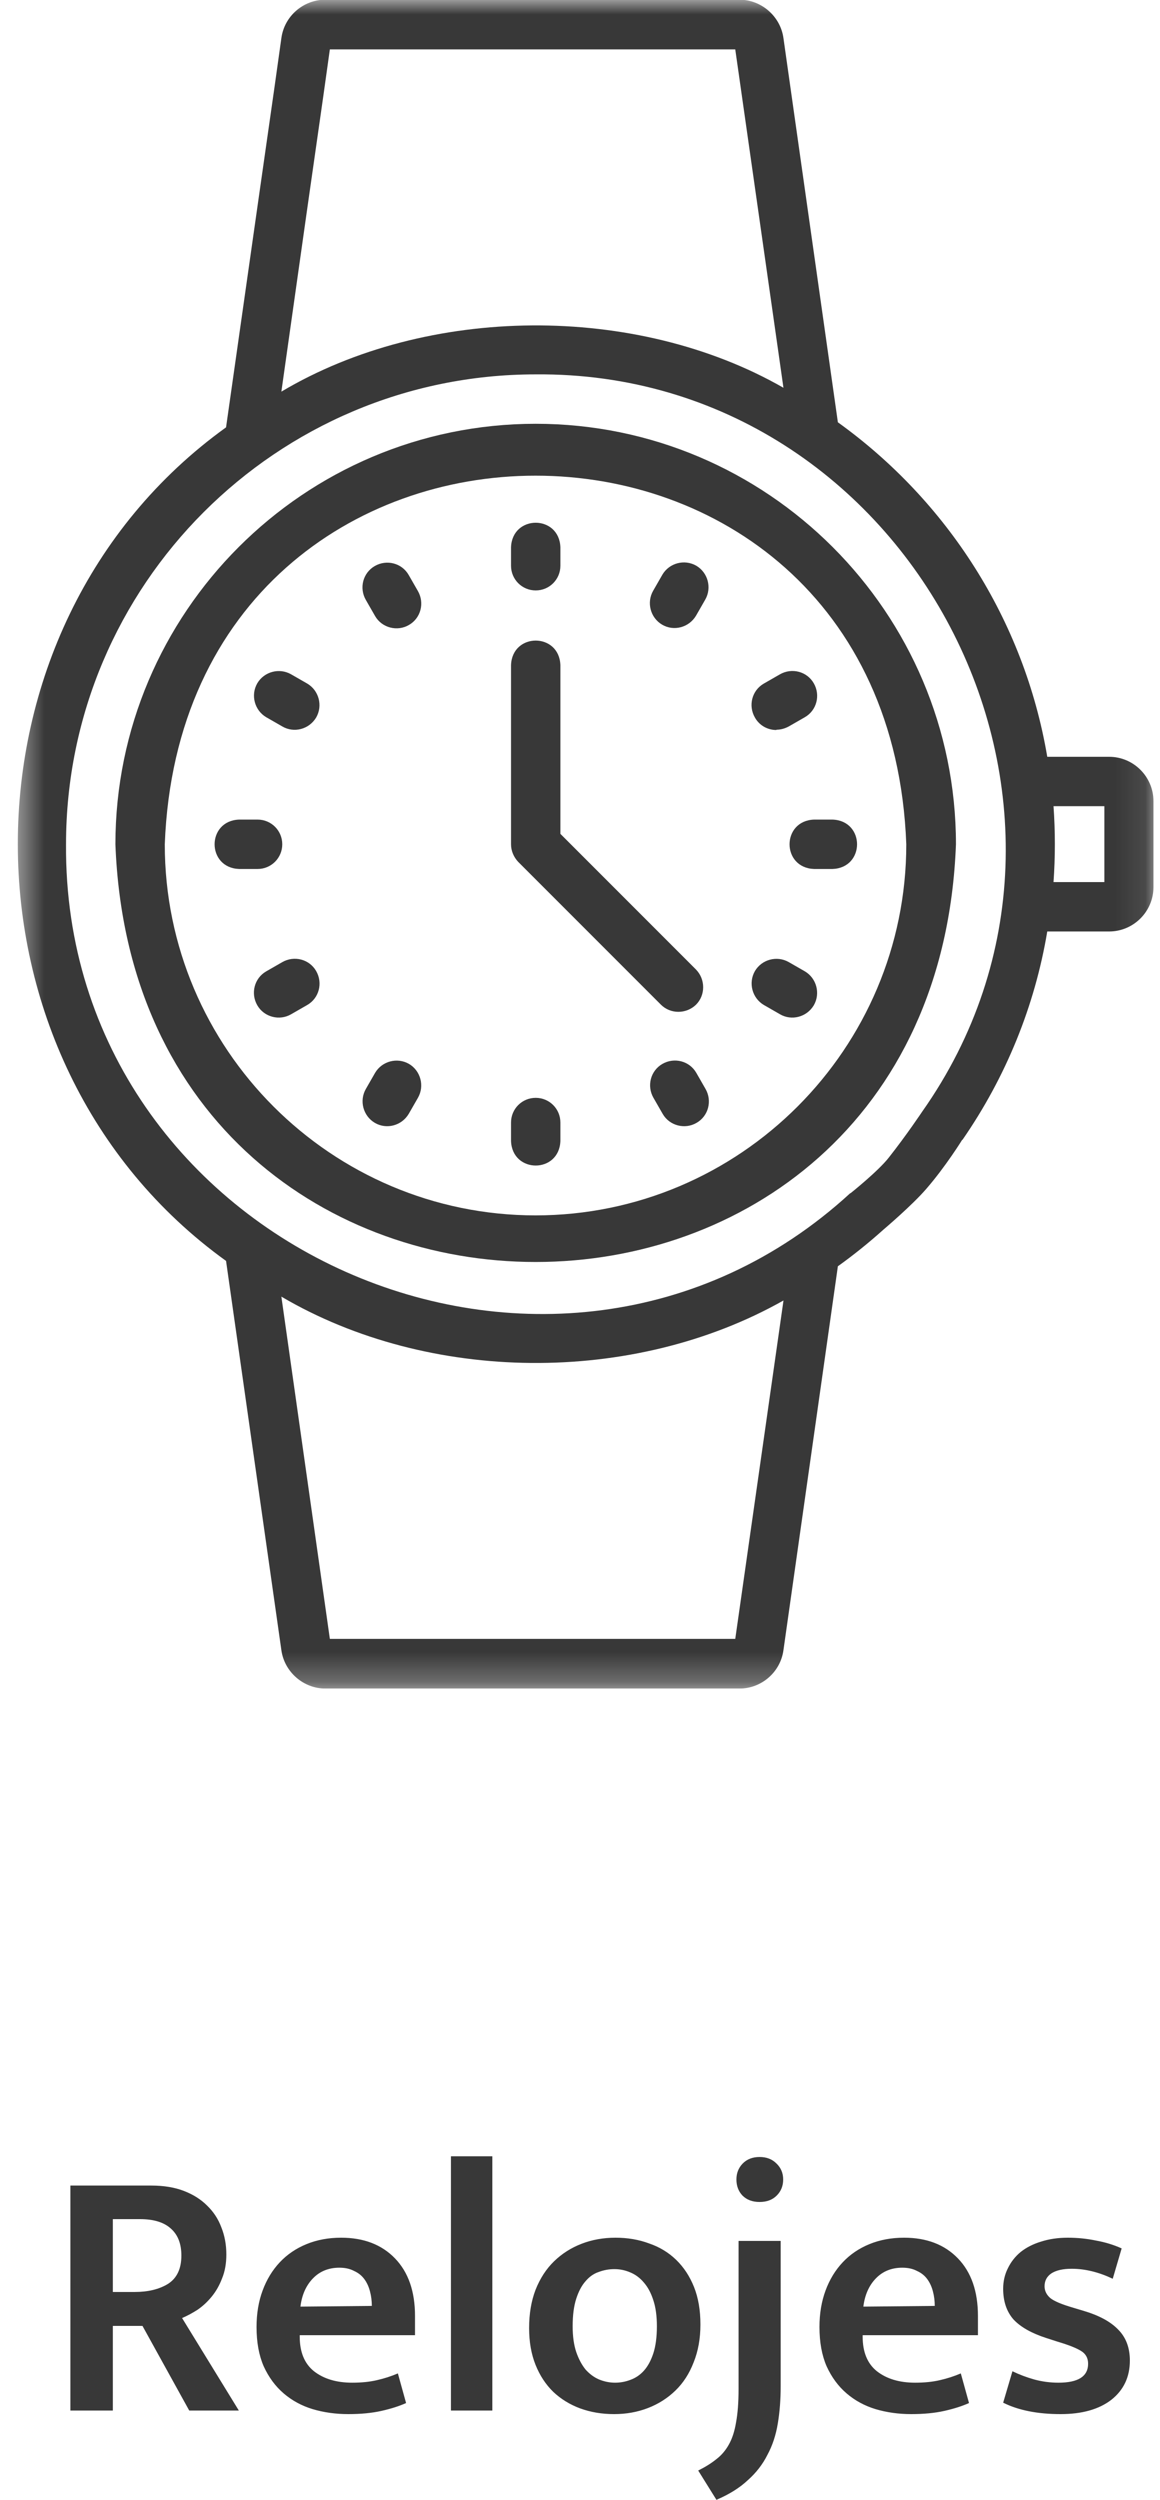 <svg width="39" height="84" viewBox="0 0 39 84" fill="none" xmlns="http://www.w3.org/2000/svg">
<g clip-path="url(#clip0_780_4181)">
<mask id="mask0_780_4181" style="mask-type:luminance" maskUnits="userSpaceOnUse" x="0" y="0" width="39" height="57">
<path d="M38.91 0H0.49V56.74H38.91V0Z" fill="white"/>
</mask>
<g mask="url(#mask0_780_4181)">
<path d="M32.36 38.3C33.82 36.19 34.79 33.81 35.21 31.3H37.29C38.11 31.3 38.78 30.63 38.78 29.81V26.92C38.78 26.1 38.11 25.43 37.29 25.43H35.21C34.43 20.82 31.83 16.82 28.17 14.19L26.34 1.28C26.24 0.55 25.6 -0.01 24.86 -0.01H10.94C10.2 -0.01 9.56 0.54 9.46 1.28L9.22 2.99L8.67 6.84L7.6 14.36C-1.74 21.08 -1.73 35.65 7.6 42.37L9.46 55.45C9.56 56.18 10.2 56.74 10.94 56.74H24.86C25.6 56.74 26.24 56.19 26.34 55.45L28.17 42.55C28.7 42.17 29.21 41.76 29.7 41.32C29.7 41.32 30.67 40.5 31.15 39.94C31.8 39.19 32.35 38.3 32.35 38.3H32.36ZM28.59 40.09C18.62 49.24 2.12 41.91 2.22 28.37C2.22 19.66 9.3 12.58 18.01 12.58C30.6 12.47 38.26 27.08 31 37.36C31 37.36 30.48 38.14 29.88 38.9C29.52 39.36 28.59 40.1 28.59 40.1V40.09ZM10.87 3.23L11.09 1.66H24.72L26.34 13.03C21.38 10.19 14.37 10.24 9.46 13.16L10.32 7.08L10.87 3.23ZM26.34 43.71L24.72 55.07H11.09L9.46 43.57C14.41 46.48 21.27 46.56 26.34 43.7V43.71ZM37.13 29.64H35.42C35.48 28.8 35.48 27.93 35.42 27.09H37.13V29.64Z" fill="#383838"/>
</g>
<path d="M18.011 19.84C18.471 19.84 18.841 19.47 18.841 19.01V18.39C18.801 17.29 17.221 17.29 17.181 18.39V19.01C17.181 19.47 17.551 19.84 18.011 19.84Z" fill="#383838"/>
<path d="M18.011 36.89C17.551 36.89 17.181 37.26 17.181 37.72V38.34C17.221 39.44 18.801 39.44 18.841 38.34V37.72C18.841 37.26 18.471 36.89 18.011 36.89Z" fill="#383838"/>
<path d="M13.74 19.32C13.51 18.92 13 18.79 12.6 19.02C12.2 19.25 12.07 19.76 12.3 20.16L12.61 20.7C12.84 21.1 13.36 21.23 13.75 21C14.15 20.77 14.28 20.26 14.05 19.86L13.74 19.32Z" fill="#383838"/>
<path d="M23.41 36.05C23.18 35.65 22.67 35.52 22.27 35.75C21.87 35.98 21.74 36.49 21.97 36.89L22.28 37.43C22.51 37.83 23.03 37.96 23.42 37.73C23.82 37.5 23.95 36.99 23.72 36.59L23.41 36.05Z" fill="#383838"/>
<path d="M10.33 22.97L9.79 22.66C9.39 22.43 8.88 22.57 8.65 22.96C8.42 23.36 8.56 23.87 8.95 24.1L9.49 24.41C9.88 24.64 10.39 24.51 10.63 24.11C10.86 23.71 10.72 23.2 10.33 22.97Z" fill="#383838"/>
<path d="M27.061 32.64L26.521 32.33C26.121 32.1 25.611 32.24 25.381 32.63C25.151 33.03 25.291 33.54 25.681 33.77L26.221 34.08C26.611 34.31 27.121 34.18 27.361 33.78C27.591 33.38 27.451 32.87 27.061 32.64Z" fill="#383838"/>
<path d="M9.49 28.37C9.49 27.91 9.12 27.54 8.66 27.54H8.04C6.94 27.58 6.94 29.16 8.04 29.2H8.66C9.12 29.2 9.49 28.83 9.49 28.37Z" fill="#383838"/>
<path d="M27.99 27.54H27.37C26.27 27.58 26.27 29.16 27.37 29.2H27.99C29.09 29.16 29.09 27.58 27.99 27.54Z" fill="#383838"/>
<path d="M9.49 32.33L8.95 32.64C8.55 32.87 8.42 33.38 8.65 33.78C8.88 34.18 9.4 34.31 9.79 34.08L10.33 33.77C10.73 33.54 10.86 33.03 10.63 32.63C10.4 32.23 9.89 32.1 9.49 32.33Z" fill="#383838"/>
<path d="M26.11 24.52C26.25 24.52 26.39 24.48 26.52 24.41L27.06 24.1C27.46 23.87 27.59 23.36 27.36 22.96C27.13 22.56 26.62 22.43 26.22 22.66L25.68 22.97C25.28 23.2 25.15 23.71 25.38 24.11C25.53 24.38 25.81 24.53 26.1 24.53L26.11 24.52Z" fill="#383838"/>
<path d="M13.751 35.75C13.351 35.52 12.841 35.66 12.611 36.05L12.301 36.59C12.071 36.99 12.211 37.5 12.601 37.73C12.991 37.96 13.501 37.83 13.741 37.43L14.051 36.89C14.281 36.49 14.141 35.98 13.751 35.75Z" fill="#383838"/>
<path d="M23.41 19.01C23.01 18.78 22.5 18.92 22.27 19.31L21.96 19.85C21.73 20.25 21.87 20.76 22.26 20.99C22.65 21.22 23.16 21.09 23.4 20.69L23.71 20.15C23.94 19.75 23.8 19.24 23.41 19.01Z" fill="#383838"/>
<path d="M18.01 14.24C10.22 14.24 3.88 20.58 3.88 28.37C4.59 47.09 31.43 47.08 32.14 28.37C32.14 20.58 25.8 14.24 18.01 14.24ZM18.01 40.84C11.14 40.84 5.54 35.25 5.54 28.37C6.17 11.85 29.85 11.86 30.47 28.37C30.47 35.24 24.88 40.84 18 40.84H18.01Z" fill="#383838"/>
<path d="M22.221 33.76C22.541 34.08 23.071 34.08 23.401 33.76C23.721 33.44 23.721 32.91 23.401 32.58L18.841 28.02V22.35C18.801 21.25 17.221 21.25 17.181 22.35V28.37C17.181 28.59 17.271 28.8 17.421 28.96L22.221 33.76Z" fill="#383838"/>
</g>
<path d="M2.366 73.44H5.09C5.506 73.44 5.87 73.5 6.182 73.62C6.494 73.74 6.754 73.904 6.962 74.112C7.178 74.32 7.338 74.564 7.442 74.844C7.554 75.124 7.61 75.428 7.61 75.756C7.61 76.06 7.562 76.328 7.466 76.56C7.378 76.792 7.262 76.996 7.118 77.172C6.974 77.348 6.814 77.496 6.638 77.616C6.462 77.728 6.29 77.82 6.122 77.892L8.03 81H6.362L4.79 78.156H3.794V81H2.366V73.44ZM3.794 77.016H4.526C4.982 77.016 5.358 76.924 5.654 76.74C5.95 76.548 6.098 76.232 6.098 75.792C6.098 75.392 5.978 75.088 5.738 74.88C5.506 74.672 5.162 74.568 4.706 74.568H3.794V77.016ZM13.953 78.468H10.077V78.516C10.077 79.036 10.237 79.424 10.557 79.68C10.885 79.936 11.313 80.064 11.841 80.064C12.153 80.064 12.429 80.036 12.669 79.98C12.917 79.924 13.153 79.848 13.377 79.752L13.653 80.748C13.421 80.852 13.145 80.94 12.825 81.012C12.505 81.084 12.133 81.12 11.709 81.12C11.285 81.12 10.885 81.064 10.509 80.952C10.141 80.84 9.817 80.664 9.537 80.424C9.257 80.184 9.033 79.88 8.865 79.512C8.705 79.144 8.625 78.704 8.625 78.192C8.625 77.744 8.693 77.336 8.829 76.968C8.965 76.6 9.157 76.284 9.405 76.02C9.653 75.756 9.953 75.552 10.305 75.408C10.657 75.264 11.045 75.192 11.469 75.192C12.229 75.192 12.833 75.424 13.281 75.888C13.729 76.352 13.953 76.996 13.953 77.82V78.468ZM12.501 77.484C12.501 77.316 12.481 77.156 12.441 77.004C12.401 76.844 12.337 76.704 12.249 76.584C12.161 76.464 12.045 76.372 11.901 76.308C11.765 76.236 11.601 76.2 11.409 76.2C11.049 76.2 10.753 76.32 10.521 76.56C10.289 76.8 10.149 77.116 10.101 77.508L12.501 77.484ZM15.161 81V72.456H16.553V81H15.161ZM23.549 78.108C23.549 78.58 23.473 79.004 23.321 79.38C23.177 79.756 22.973 80.072 22.709 80.328C22.445 80.584 22.137 80.78 21.785 80.916C21.433 81.052 21.053 81.12 20.645 81.12C20.237 81.12 19.857 81.056 19.505 80.928C19.161 80.8 18.861 80.616 18.605 80.376C18.349 80.128 18.149 79.824 18.005 79.464C17.861 79.104 17.789 78.692 17.789 78.228C17.789 77.748 17.861 77.32 18.005 76.944C18.157 76.56 18.365 76.24 18.629 75.984C18.893 75.728 19.201 75.532 19.553 75.396C19.905 75.26 20.285 75.192 20.693 75.192C21.101 75.192 21.477 75.256 21.821 75.384C22.173 75.504 22.477 75.688 22.733 75.936C22.989 76.184 23.189 76.488 23.333 76.848C23.477 77.208 23.549 77.628 23.549 78.108ZM22.085 78.168C22.085 77.824 22.045 77.532 21.965 77.292C21.885 77.044 21.777 76.844 21.641 76.692C21.513 76.54 21.361 76.428 21.185 76.356C21.017 76.284 20.841 76.248 20.657 76.248C20.473 76.248 20.297 76.28 20.129 76.344C19.961 76.4 19.813 76.504 19.685 76.656C19.557 76.8 19.453 76.996 19.373 77.244C19.293 77.492 19.253 77.8 19.253 78.168C19.253 78.504 19.293 78.792 19.373 79.032C19.453 79.264 19.557 79.46 19.685 79.62C19.821 79.772 19.973 79.884 20.141 79.956C20.317 80.028 20.497 80.064 20.681 80.064C20.857 80.064 21.029 80.032 21.197 79.968C21.373 79.904 21.525 79.8 21.653 79.656C21.781 79.512 21.885 79.32 21.965 79.08C22.045 78.832 22.085 78.528 22.085 78.168ZM24.831 75.3H26.247V80.184C26.247 80.632 26.215 81.048 26.151 81.432C26.087 81.824 25.971 82.176 25.802 82.488C25.642 82.808 25.422 83.092 25.142 83.34C24.87 83.596 24.518 83.816 24.087 84L23.474 83.016C23.715 82.896 23.919 82.768 24.087 82.632C24.255 82.504 24.395 82.34 24.506 82.14C24.619 81.94 24.698 81.692 24.747 81.396C24.802 81.1 24.831 80.728 24.831 80.28V75.3ZM25.538 73.992C25.299 73.992 25.107 73.92 24.962 73.776C24.826 73.632 24.759 73.452 24.759 73.236C24.759 73.028 24.826 72.852 24.962 72.708C25.107 72.556 25.299 72.48 25.538 72.48C25.77 72.48 25.959 72.552 26.102 72.696C26.255 72.84 26.331 73.02 26.331 73.236C26.331 73.452 26.259 73.632 26.114 73.776C25.971 73.92 25.779 73.992 25.538 73.992ZM32.879 78.468H29.003V78.516C29.003 79.036 29.163 79.424 29.483 79.68C29.811 79.936 30.239 80.064 30.767 80.064C31.079 80.064 31.355 80.036 31.595 79.98C31.843 79.924 32.079 79.848 32.303 79.752L32.579 80.748C32.347 80.852 32.071 80.94 31.751 81.012C31.431 81.084 31.059 81.12 30.635 81.12C30.211 81.12 29.811 81.064 29.435 80.952C29.067 80.84 28.743 80.664 28.463 80.424C28.183 80.184 27.959 79.88 27.791 79.512C27.631 79.144 27.551 78.704 27.551 78.192C27.551 77.744 27.619 77.336 27.755 76.968C27.891 76.6 28.083 76.284 28.331 76.02C28.579 75.756 28.879 75.552 29.231 75.408C29.583 75.264 29.971 75.192 30.395 75.192C31.155 75.192 31.759 75.424 32.207 75.888C32.655 76.352 32.879 76.996 32.879 77.82V78.468ZM31.427 77.484C31.427 77.316 31.407 77.156 31.367 77.004C31.327 76.844 31.263 76.704 31.175 76.584C31.087 76.464 30.971 76.372 30.827 76.308C30.691 76.236 30.527 76.2 30.335 76.2C29.975 76.2 29.679 76.32 29.447 76.56C29.215 76.8 29.075 77.116 29.027 77.508L31.427 77.484ZM37.411 76.572C36.939 76.348 36.479 76.236 36.031 76.236C35.735 76.236 35.507 76.288 35.347 76.392C35.195 76.496 35.119 76.64 35.119 76.824C35.119 76.976 35.183 77.108 35.311 77.22C35.439 77.324 35.695 77.432 36.079 77.544L36.439 77.652C36.951 77.804 37.335 78.012 37.591 78.276C37.855 78.54 37.987 78.888 37.987 79.32C37.987 79.872 37.779 80.312 37.363 80.64C36.947 80.96 36.379 81.12 35.659 81.12C34.883 81.12 34.239 80.992 33.727 80.736L34.039 79.68C34.271 79.792 34.515 79.884 34.771 79.956C35.035 80.028 35.307 80.064 35.587 80.064C36.251 80.064 36.583 79.852 36.583 79.428C36.583 79.236 36.503 79.092 36.343 78.996C36.191 78.9 35.927 78.796 35.551 78.684L35.179 78.564C34.683 78.404 34.315 78.196 34.075 77.94C33.843 77.676 33.727 77.332 33.727 76.908C33.727 76.66 33.779 76.432 33.883 76.224C33.987 76.008 34.131 75.824 34.315 75.672C34.507 75.52 34.735 75.404 34.999 75.324C35.271 75.236 35.571 75.192 35.899 75.192C36.227 75.192 36.543 75.224 36.847 75.288C37.159 75.344 37.447 75.432 37.711 75.552L37.411 76.572Z" fill="#383838"/>
<defs>
<clipPath id="clip0_780_4181">
<rect width="38.42" height="56.74" fill="white" transform="translate(0.49)"/>
</clipPath>
</defs>
</svg>
